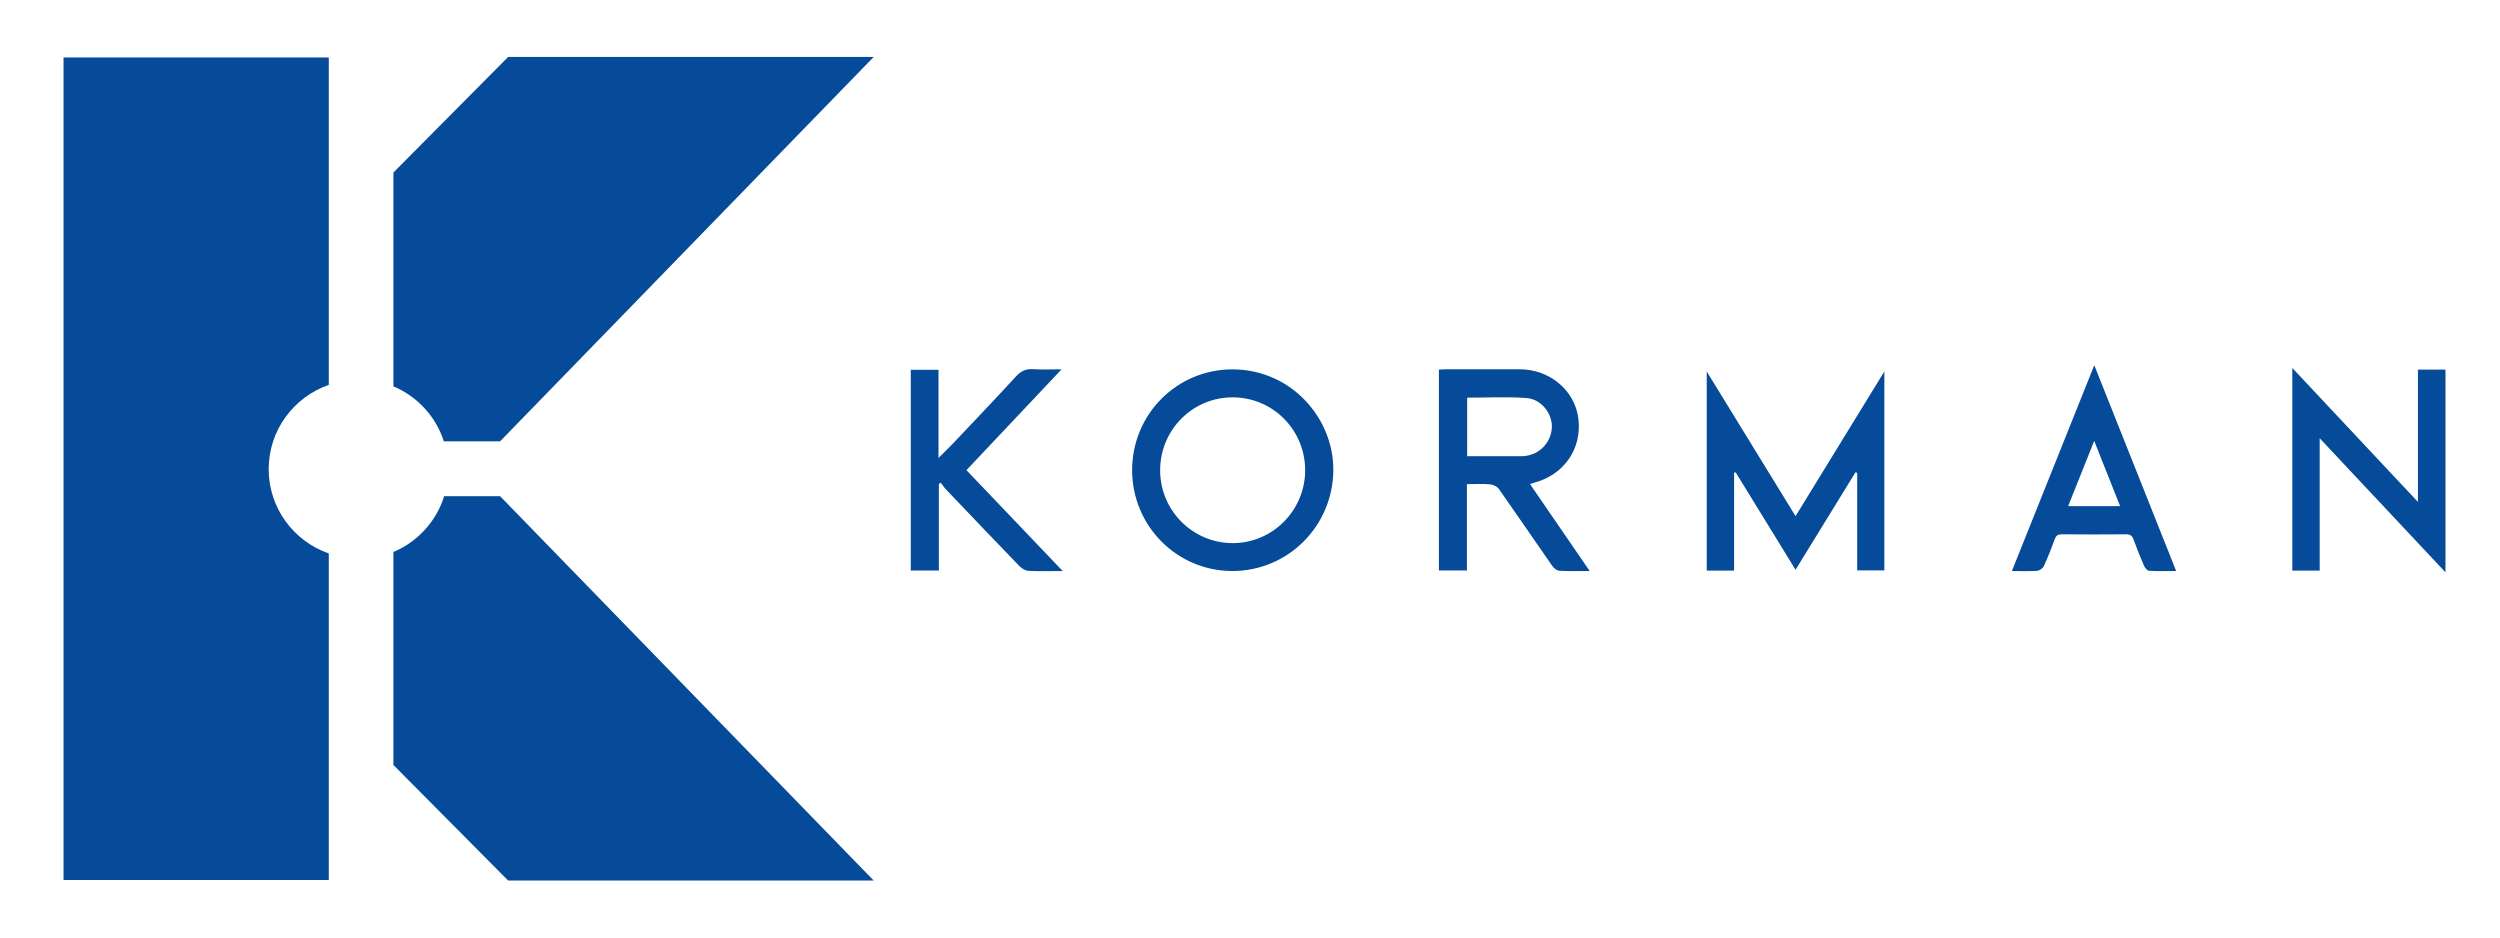 <?xml version="1.0" encoding="UTF-8" standalone="no" ?>
<!DOCTYPE svg PUBLIC "-//W3C//DTD SVG 1.1//EN" "http://www.w3.org/Graphics/SVG/1.1/DTD/svg11.dtd">
<svg xmlns="http://www.w3.org/2000/svg" xmlns:xlink="http://www.w3.org/1999/xlink" version="1.1" width="800" height="300" viewBox="0 0 800 300" xml:space="preserve">
<desc>Created with Fabric.js 5.2.4</desc>
<defs>
</defs>
<g transform="matrix(1 0 0 1 400 150)" id="0c57f4bc-9fd2-46ce-bafa-6467fdf9d3fb"  >
<rect style="stroke: none; stroke-width: 1; stroke-dasharray: none; stroke-linecap: butt; stroke-dashoffset: 0; stroke-linejoin: miter; stroke-miterlimit: 4; fill: rgb(255,255,255); fill-rule: nonzero; opacity: 1; visibility: hidden;" vector-effect="non-scaling-stroke"  x="-400" y="-150" rx="0" ry="0" width="800" height="300" />
</g>
<g transform="matrix(Infinity NaN NaN Infinity 0 0)" id="333c94d2-d360-4811-981b-df9c13fb0b42"  >
</g>
<g transform="matrix(1.33 0 0 -1.33 62.77 150)" id="path20" clip-path="url(#CLIPPATH_3)"  >
<clipPath id="CLIPPATH_3" >
	<path transform="matrix(1 0 0 1 65.42 -33.29) translate(-250, -250)" id="path14" d="M 0 500 L 500 500 L 500 0 L 0 0 Z" stroke-linecap="round" />
</clipPath>
<path style="stroke: none; stroke-width: 1; stroke-dasharray: none; stroke-linecap: butt; stroke-dashoffset: 0; stroke-linejoin: miter; stroke-miterlimit: 4; fill: rgb(5,75,153); fill-rule: nonzero; opacity: 1;" vector-effect="non-scaling-stroke"  transform=" translate(17.45, -0.1)" d="M 0 0 C 0 -9.391 6.054 -17.359 14.461 -20.282 L 14.461 -98.848 L -49.359 -98.848 L -49.359 99.055 L 14.461 99.055 L 14.461 20.282 C 6.054 17.358 0 9.391 0 0" stroke-linecap="round" />
</g>
<g transform="matrix(1.33 0 0 -1.33 202.74 79.72)" id="path24" clip-path="url(#CLIPPATH_4)"  >
<clipPath id="CLIPPATH_4" >
	<path transform="matrix(1 0 0 1 -39.55 -86) translate(-250, -250)" id="path14" d="M 0 500 L 500 500 L 500 0 L 0 0 Z" stroke-linecap="round" />
</clipPath>
<path style="stroke: none; stroke-width: 1; stroke-dasharray: none; stroke-linecap: butt; stroke-dashoffset: 0; stroke-linejoin: miter; stroke-miterlimit: 4; fill: rgb(5,75,153); fill-rule: nonzero; opacity: 1;" vector-effect="non-scaling-stroke"  transform=" translate(57.78, 46.24)" d="M 0 0 L -89.897 -92.484 L -103.426 -92.484 C -105.341 -86.508 -109.816 -81.67 -115.559 -79.264 L -115.559 -27.81 L -87.957 0 Z" stroke-linecap="round" />
</g>
<g transform="matrix(1.33 0 0 -1.33 202.74 220.28)" id="path28" clip-path="url(#CLIPPATH_5)"  >
<clipPath id="CLIPPATH_5" >
	<path transform="matrix(1 0 0 1 -39.55 19.42) translate(-250, -250)" id="path14" d="M 0 500 L 500 500 L 500 0 L 0 0 Z" stroke-linecap="round" />
</clipPath>
<path style="stroke: none; stroke-width: 1; stroke-dasharray: none; stroke-linecap: butt; stroke-dashoffset: 0; stroke-linejoin: miter; stroke-miterlimit: 4; fill: rgb(5,75,153); fill-rule: nonzero; opacity: 1;" vector-effect="non-scaling-stroke"  transform=" translate(57.78, -46.24)" d="M 0 0 L -87.957 0 L -115.559 27.81 L -115.559 79.057 C -109.765 81.489 -105.237 86.404 -103.349 92.484 L -89.897 92.484 z" stroke-linecap="round" />
</g>
<g transform="matrix(1.33 0 0 -1.33 574.58 150.73)" id="path32" clip-path="url(#CLIPPATH_6)"  >
<clipPath id="CLIPPATH_6" >
	<path transform="matrix(1 0 0 1 -28.19 107.87) translate(-250, -250)" id="path14" d="M 0 500 L 500 500 L 500 0 L 0 0 Z" stroke-linecap="round" />
</clipPath>
<path style="stroke: none; stroke-width: 1; stroke-dasharray: none; stroke-linecap: butt; stroke-dashoffset: 0; stroke-linejoin: miter; stroke-miterlimit: 4; fill: rgb(5,75,153); fill-rule: nonzero; opacity: 1;" vector-effect="non-scaling-stroke"  transform=" translate(-14.79, -23.95)" d="M 0 0 L -6.582 0 L -6.582 47.9 C 0.638 36.139 7.617 24.771 14.785 13.095 C 21.916 24.711 28.915 36.115 36.155 47.909 L 36.155 0.044 L 29.618 0.044 L 29.618 23.502 C 29.482 23.552 29.345 23.602 29.209 23.652 C 24.455 15.918 19.702 8.185 14.787 0.188 C 9.912 8.122 5.143 15.882 0.374 23.643 C 0.25 23.606 0.125 23.57 0 23.533 Z" stroke-linecap="round" />
</g>
<g transform="matrix(1.33 0 0 -1.33 484.58 150.46)" id="path36" clip-path="url(#CLIPPATH_7)"  >
<clipPath id="CLIPPATH_7" >
	<path transform="matrix(1 0 0 1 39.32 107.67) translate(-250, -250)" id="path14" d="M 0 500 L 500 500 L 500 0 L 0 0 Z" stroke-linecap="round" />
</clipPath>
<path style="stroke: none; stroke-width: 1; stroke-dasharray: none; stroke-linecap: butt; stroke-dashoffset: 0; stroke-linejoin: miter; stroke-miterlimit: 4; fill: rgb(5,75,153); fill-rule: nonzero; opacity: 1;" vector-effect="non-scaling-stroke"  transform=" translate(-11.34, 3.36)" d="M 0 0 C 4.446 0 8.75 -0.014 13.054 0.004 C 16.888 0.02 19.989 2.832 20.351 6.581 C 20.687 10.054 17.957 13.742 14.22 14.007 C 9.538 14.339 4.814 14.087 -1.7763568394002505e-15 14.087 z M 29.476 -27.614 C 26.742 -27.614 24.441 -27.696 22.153 -27.558 C 21.557 -27.522 20.834 -26.913 20.454 -26.369 C 16.164 -20.224 11.954 -14.024 7.64 -7.896 C 7.225 -7.306 6.289 -6.834 5.553 -6.769 C 3.749 -6.608 1.921 -6.716 -0.069 -6.716 L -0.069 -27.491 L -6.804 -27.491 L -6.804 20.836 C -6.241 20.865 -5.673 20.919 -5.106 20.919 C 0.803 20.925 6.712 20.93 12.621 20.92 C 19.879 20.909 25.905 15.844 26.755 9.055 C 27.667 1.781 23.251 -4.554 15.983 -6.405 C 15.767 -6.46 15.557 -6.54 15.103 -6.688 C 19.869 -13.626 24.554 -20.448 29.476 -27.614" stroke-linecap="round" />
</g>
<g transform="matrix(1.33 0 0 -1.33 394.47 150.46)" id="path40" clip-path="url(#CLIPPATH_8)"  >
<clipPath id="CLIPPATH_8" >
	<path transform="matrix(1 0 0 1 106.89 107.67) translate(-250, -250)" id="path14" d="M 0 500 L 500 500 L 500 0 L 0 0 Z" stroke-linecap="round" />
</clipPath>
<path style="stroke: none; stroke-width: 1; stroke-dasharray: none; stroke-linecap: butt; stroke-dashoffset: 0; stroke-linejoin: miter; stroke-miterlimit: 4; fill: rgb(5,75,153); fill-rule: nonzero; opacity: 1;" vector-effect="non-scaling-stroke"  transform=" translate(-17.46, 0.08)" d="M 0 0 C -0.061 -9.636 7.658 -17.512 17.275 -17.628 C 26.9 -17.743 34.854 -9.853 34.887 -0.158 C 34.919 9.519 27.236 17.349 17.614 17.444 C 7.922 17.54 0.062 9.755 0 0 M -6.743 -0.027 C -6.721 13.438 4.1 24.274 17.579 24.176 C 31.68 24.073 41.869 12.257 41.666 -0.305 C 41.451 -13.616 30.709 -24.374 17.306 -24.338 C 3.981 -24.303 -6.765 -13.44 -6.743 -0.027" stroke-linecap="round" />
</g>
<g transform="matrix(1.33 0 0 -1.33 758.05 150.45)" id="path44" clip-path="url(#CLIPPATH_9)"  >
<clipPath id="CLIPPATH_9" >
	<path transform="matrix(1 0 0 1 -165.79 107.66) translate(-250, -250)" id="path14" d="M 0 500 L 500 500 L 500 0 L 0 0 Z" stroke-linecap="round" />
</clipPath>
<path style="stroke: none; stroke-width: 1; stroke-dasharray: none; stroke-linecap: butt; stroke-dashoffset: 0; stroke-linejoin: miter; stroke-miterlimit: 4; fill: rgb(5,75,153); fill-rule: nonzero; opacity: 1;" vector-effect="non-scaling-stroke"  transform=" translate(11.8, 24.2)" d="M 0 0 L 6.622 0 L 6.622 -48.776 C -3.473 -38.018 -13.389 -27.451 -23.64 -16.526 L -23.64 -48.364 L -30.228 -48.364 L -30.228 0.38 C -20.066 -10.454 -10.167 -21.007 0 -31.847 Z" stroke-linecap="round" />
</g>
<g transform="matrix(1.33 0 0 -1.33 315.75 150.44)" id="path48" clip-path="url(#CLIPPATH_10)"  >
<clipPath id="CLIPPATH_10" >
	<path transform="matrix(1 0 0 1 165.94 107.65) translate(-250, -250)" id="path14" d="M 0 500 L 500 500 L 500 0 L 0 0 Z" stroke-linecap="round" />
</clipPath>
<path style="stroke: none; stroke-width: 1; stroke-dasharray: none; stroke-linecap: butt; stroke-dashoffset: 0; stroke-linejoin: miter; stroke-miterlimit: 4; fill: rgb(5,75,153); fill-rule: nonzero; opacity: 1;" vector-effect="non-scaling-stroke"  transform=" translate(18.28, -24.28)" d="M 0 0 C -3.138 0 -5.74 -0.091 -8.328 0.057 C -9.077 0.1 -9.932 0.689 -10.492 1.267 C -16.404 7.38 -22.271 13.538 -28.136 19.696 C -28.579 20.161 -28.92 20.723 -29.309 21.24 C -29.47 21.153 -29.632 21.065 -29.794 20.978 L -29.794 0.114 L -36.553 0.114 L -36.553 48.417 L -29.885 48.417 L -29.885 27.202 C -28.478 28.607 -27.346 29.683 -26.275 30.815 C -21.241 36.135 -16.184 41.434 -11.231 46.828 C -10.049 48.115 -8.856 48.691 -7.115 48.571 C -5.011 48.427 -2.888 48.537 -0.266 48.537 C -8.069 40.267 -15.573 32.313 -23.159 24.273 C -15.533 16.28 -7.938 8.32 0 0" stroke-linecap="round" />
</g>
<g transform="matrix(1.33 0 0 -1.33 670.09 149.81)" id="path52" clip-path="url(#CLIPPATH_11)"  >
<clipPath id="CLIPPATH_11" >
	<path transform="matrix(1 0 0 1 -99.82 107.18) translate(-250, -250)" id="path14" d="M 0 500 L 500 500 L 500 0 L 0 0 Z" stroke-linecap="round" />
</clipPath>
<path style="stroke: none; stroke-width: 1; stroke-dasharray: none; stroke-linecap: butt; stroke-dashoffset: 0; stroke-linejoin: miter; stroke-miterlimit: 4; fill: rgb(5,75,153); fill-rule: nonzero; opacity: 1;" vector-effect="non-scaling-stroke"  transform=" translate(0.04, 6.56)" d="M 0 0 C -2.211 -5.538 -4.217 -10.562 -6.268 -15.7 L 6.235 -15.7 C 4.18 -10.524 2.195 -5.527 0 0 M 19.722 -31.309 C 17.335 -31.309 15.276 -31.378 13.229 -31.254 C 12.79 -31.227 12.222 -30.576 12.007 -30.084 C 11.089 -27.982 10.234 -25.849 9.455 -23.691 C 9.115 -22.748 8.601 -22.469 7.627 -22.478 C 2.489 -22.524 -2.651 -22.523 -7.789 -22.477 C -8.695 -22.469 -9.152 -22.738 -9.469 -23.593 C -10.287 -25.799 -11.135 -28 -12.118 -30.135 C -12.36 -30.66 -13.144 -31.217 -13.715 -31.258 C -15.637 -31.398 -17.575 -31.311 -19.806 -31.311 C -13.203 -14.816 -6.697 1.433 0.019 18.21 C 6.676 1.479 13.152 -14.797 19.722 -31.309" stroke-linecap="round" />
</g>
</svg>